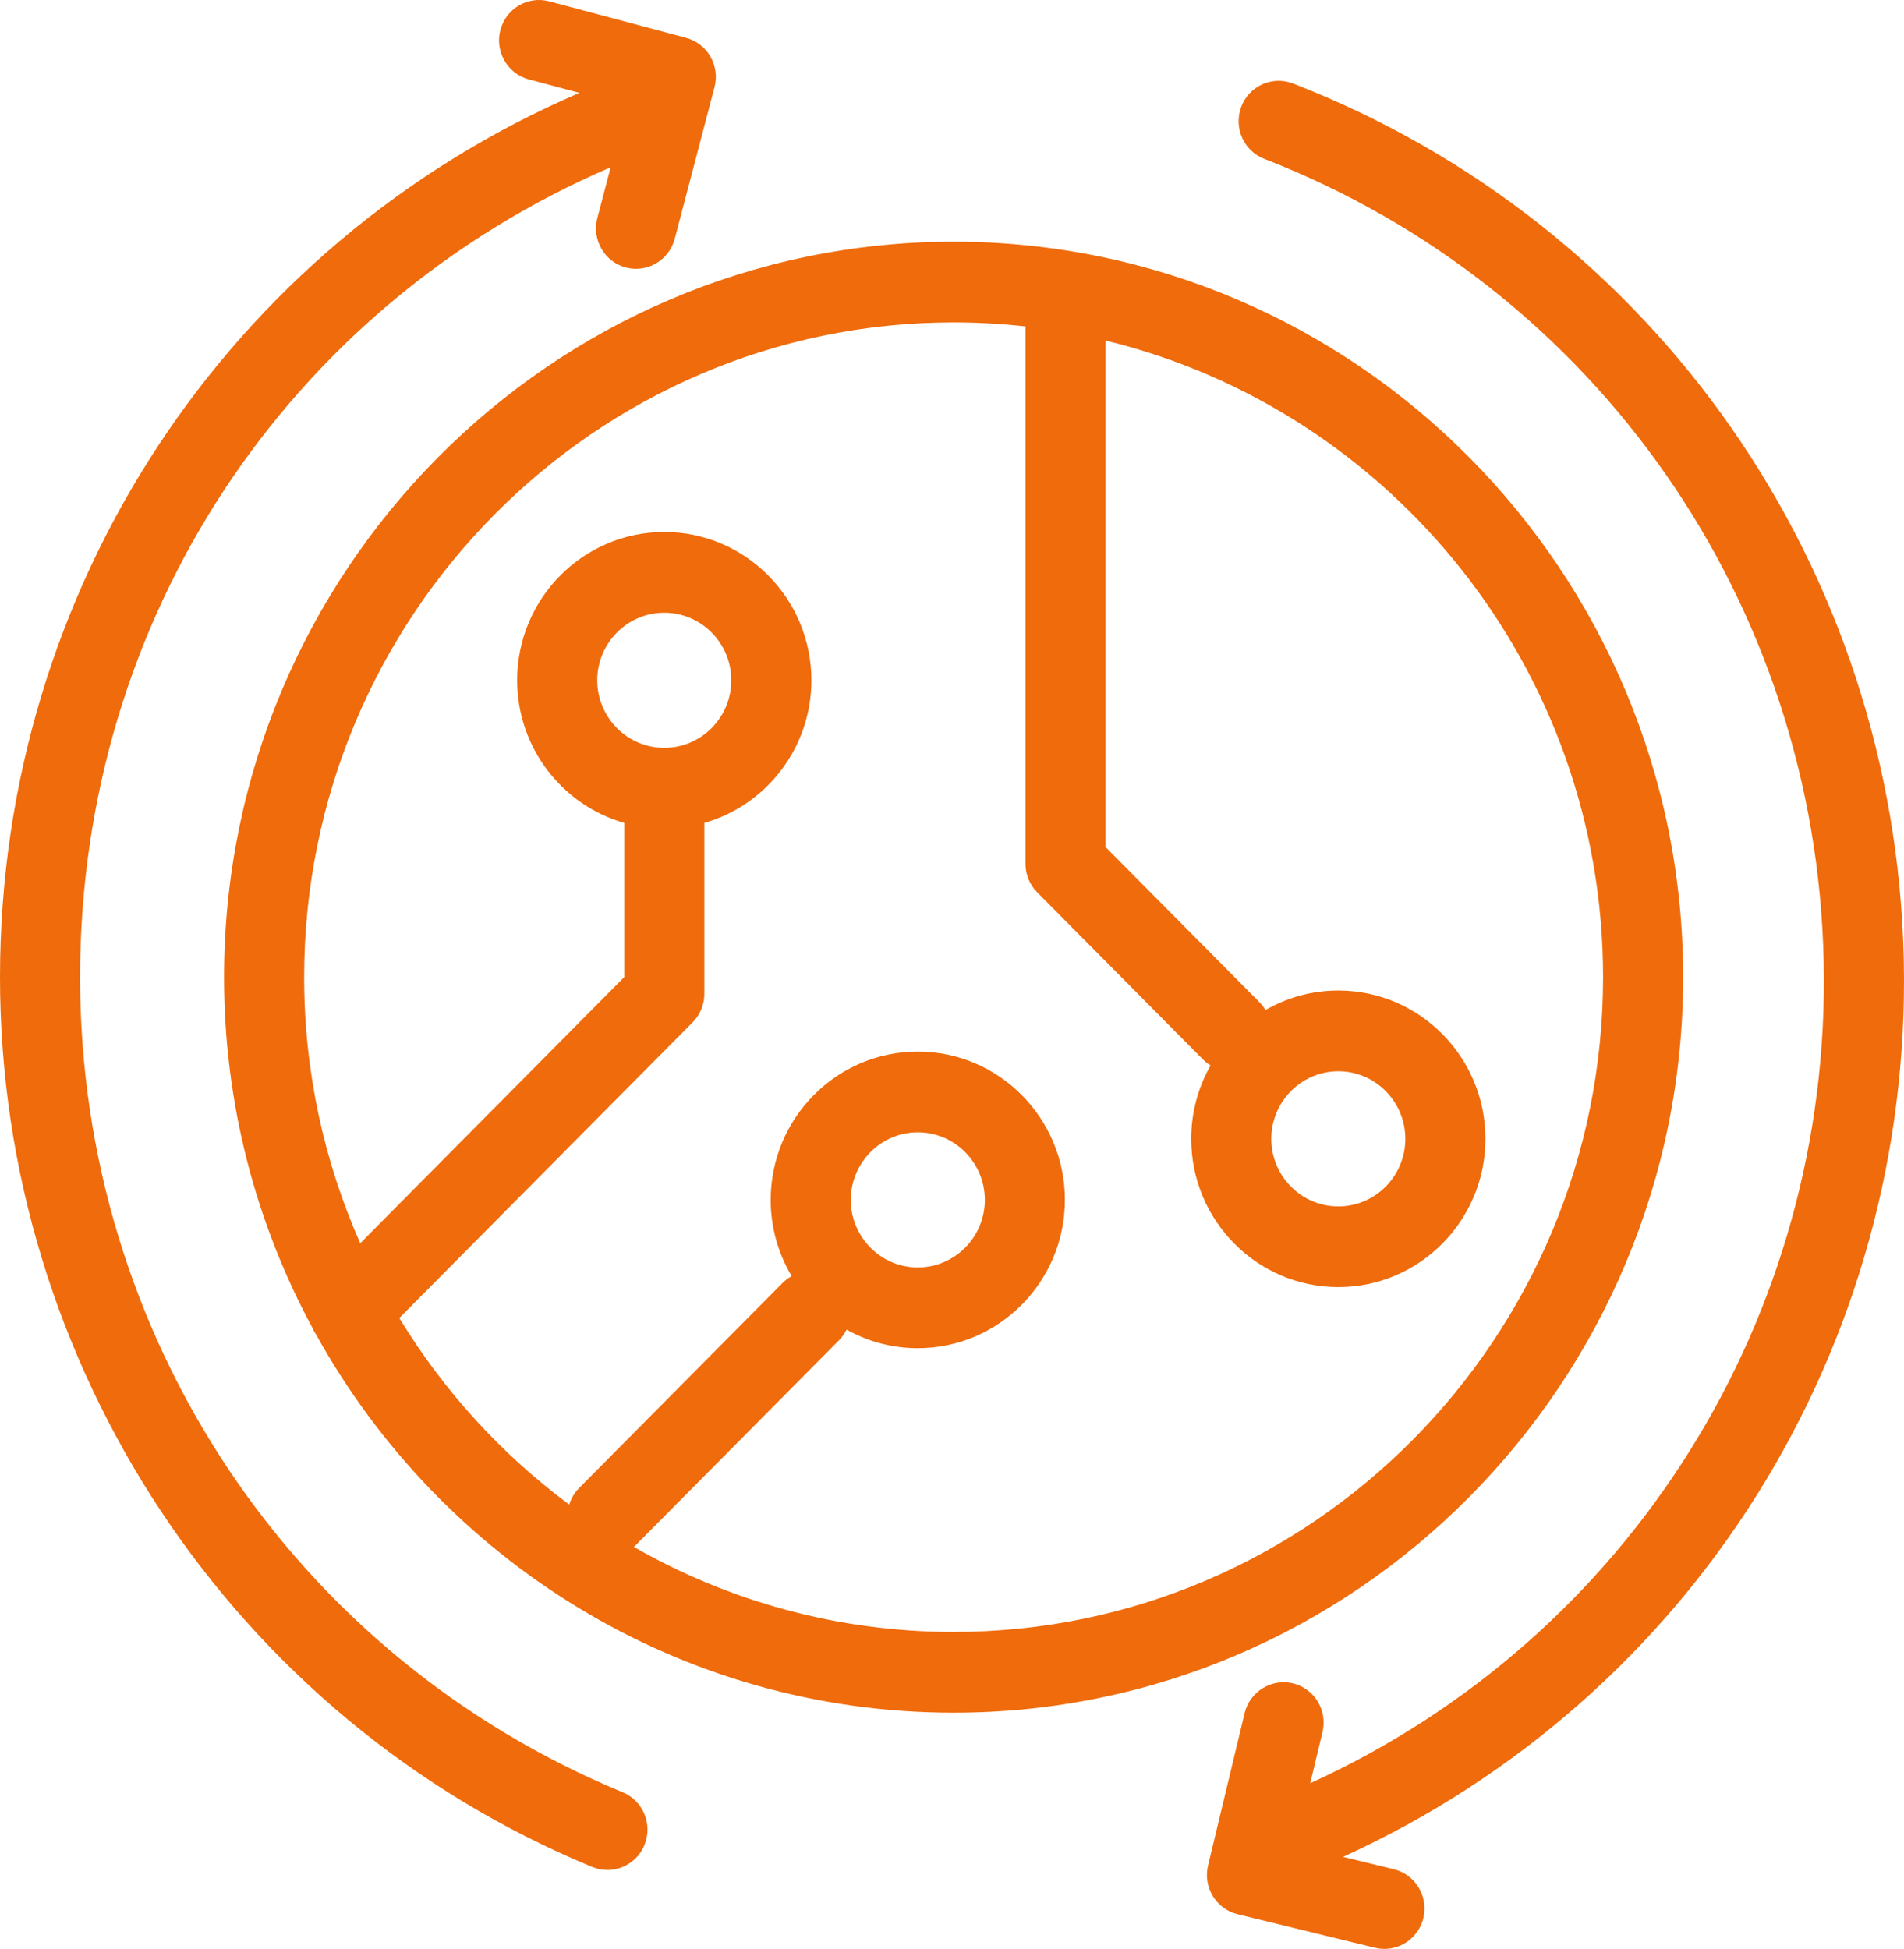 <svg width="85" height="87" viewBox="0 0 85 87" fill="none" xmlns="http://www.w3.org/2000/svg">
<g clip-path="url(#clip0_630_163)">
<path d="M75.141 43.624C75.141 25.52 60.53 10.79 42.571 10.79C24.613 10.79 10.003 25.52 10.003 43.624C10.003 49.281 11.43 54.608 13.938 59.26C13.985 59.369 14.042 59.475 14.111 59.575C19.682 69.637 30.351 76.457 42.571 76.457C60.53 76.457 75.141 61.728 75.141 43.624ZM42.571 72.853C37.385 72.853 32.512 71.471 28.295 69.056C28.325 69.03 28.354 69.006 28.382 68.977L37.458 59.828C37.599 59.686 37.709 59.526 37.794 59.355C38.736 59.884 39.82 60.185 40.972 60.185C44.594 60.185 47.54 57.216 47.54 53.565C47.54 49.915 44.595 46.944 40.972 46.944C37.35 46.944 34.406 49.914 34.406 53.565C34.406 54.809 34.748 55.973 35.343 56.968C35.195 57.049 35.055 57.153 34.93 57.279L25.854 66.428C25.642 66.642 25.495 66.897 25.412 67.167C22.381 64.916 19.798 62.086 17.826 58.839L30.92 45.64C31.255 45.302 31.444 44.844 31.444 44.366V36.737C34.199 35.95 36.223 33.394 36.223 30.368C36.223 26.719 33.277 23.748 29.656 23.748C26.035 23.748 23.088 26.718 23.088 30.368C23.088 33.394 25.114 35.95 27.868 36.737V43.619L16.082 55.5C14.474 51.869 13.578 47.849 13.578 43.623C13.578 27.505 26.584 14.393 42.571 14.393C43.658 14.393 44.73 14.456 45.786 14.573C45.782 14.621 45.779 14.669 45.779 14.717V38.56C45.779 39.038 45.967 39.496 46.303 39.834L53.703 47.294C53.808 47.4 53.923 47.488 54.044 47.561C53.495 48.528 53.179 49.646 53.179 50.839C53.179 54.489 56.125 57.459 59.747 57.459C63.369 57.459 66.314 54.489 66.314 50.839C66.314 47.188 63.368 44.218 59.747 44.218C58.565 44.218 57.455 44.535 56.495 45.09C56.422 44.967 56.335 44.851 56.231 44.746L49.355 37.814V15.203C62.081 18.29 71.566 29.86 71.566 43.623C71.566 59.74 58.559 72.852 42.571 72.852V72.853ZM37.982 53.565C37.982 51.902 39.324 50.548 40.973 50.548C42.623 50.548 43.966 51.902 43.966 53.565C43.966 55.228 42.623 56.581 40.973 56.581C39.324 56.581 37.982 55.228 37.982 53.565ZM29.655 33.385C28.006 33.385 26.663 32.032 26.663 30.369C26.663 28.706 28.006 27.353 29.655 27.353C31.305 27.353 32.647 28.706 32.647 30.369C32.647 32.032 31.305 33.385 29.655 33.385ZM59.747 47.823C61.397 47.823 62.738 49.177 62.738 50.84C62.738 52.503 61.397 53.856 59.747 53.856C58.097 53.856 56.754 52.503 56.754 50.84C56.754 49.177 58.097 47.823 59.747 47.823Z" fill="#EF6B0B"/>
<path d="M27.795 80.007C13.083 73.927 3.575 59.646 3.575 43.624C3.575 27.602 12.853 13.668 27.262 7.466L26.666 9.736C26.414 10.699 26.983 11.684 27.936 11.94C28.09 11.98 28.243 12 28.395 12C29.186 12 29.91 11.466 30.123 10.658L31.898 3.892C32.15 2.929 31.58 1.943 30.627 1.688L24.524 0.061C23.565 -0.196 22.591 0.379 22.338 1.341C22.086 2.304 22.655 3.29 23.609 3.545L25.866 4.147C10.133 10.915 0 26.34 0 43.624C0 60.907 10.378 76.705 26.439 83.343C26.661 83.434 26.891 83.478 27.117 83.478C27.822 83.478 28.488 83.056 28.772 82.359C29.147 81.438 28.709 80.385 27.796 80.008L27.795 80.007Z" fill="#EF6B0B"/>
<path d="M84.99 42.876C84.623 25.389 73.923 10.022 57.726 3.728C56.803 3.372 55.768 3.833 55.415 4.762C55.06 5.69 55.518 6.734 56.439 7.092C71.277 12.857 81.08 26.933 81.415 42.952C81.748 58.777 72.768 73.099 58.492 79.606L59.04 77.322C59.272 76.355 58.682 75.381 57.721 75.147C56.772 74.918 55.797 75.507 55.563 76.476L53.931 83.279C53.699 84.246 54.289 85.22 55.249 85.454L61.384 86.951C61.525 86.985 61.667 87.001 61.806 87.001C62.612 87.001 63.344 86.448 63.543 85.623C63.775 84.655 63.185 83.68 62.225 83.446L59.956 82.893C75.546 75.792 85.353 60.154 84.99 42.876Z" fill="#EF6B0B"/>
</g>
<defs>
<clipPath id="clip0_630_163">
<rect width="85" height="87" fill="white"/>
</clipPath>
</defs>
</svg>
